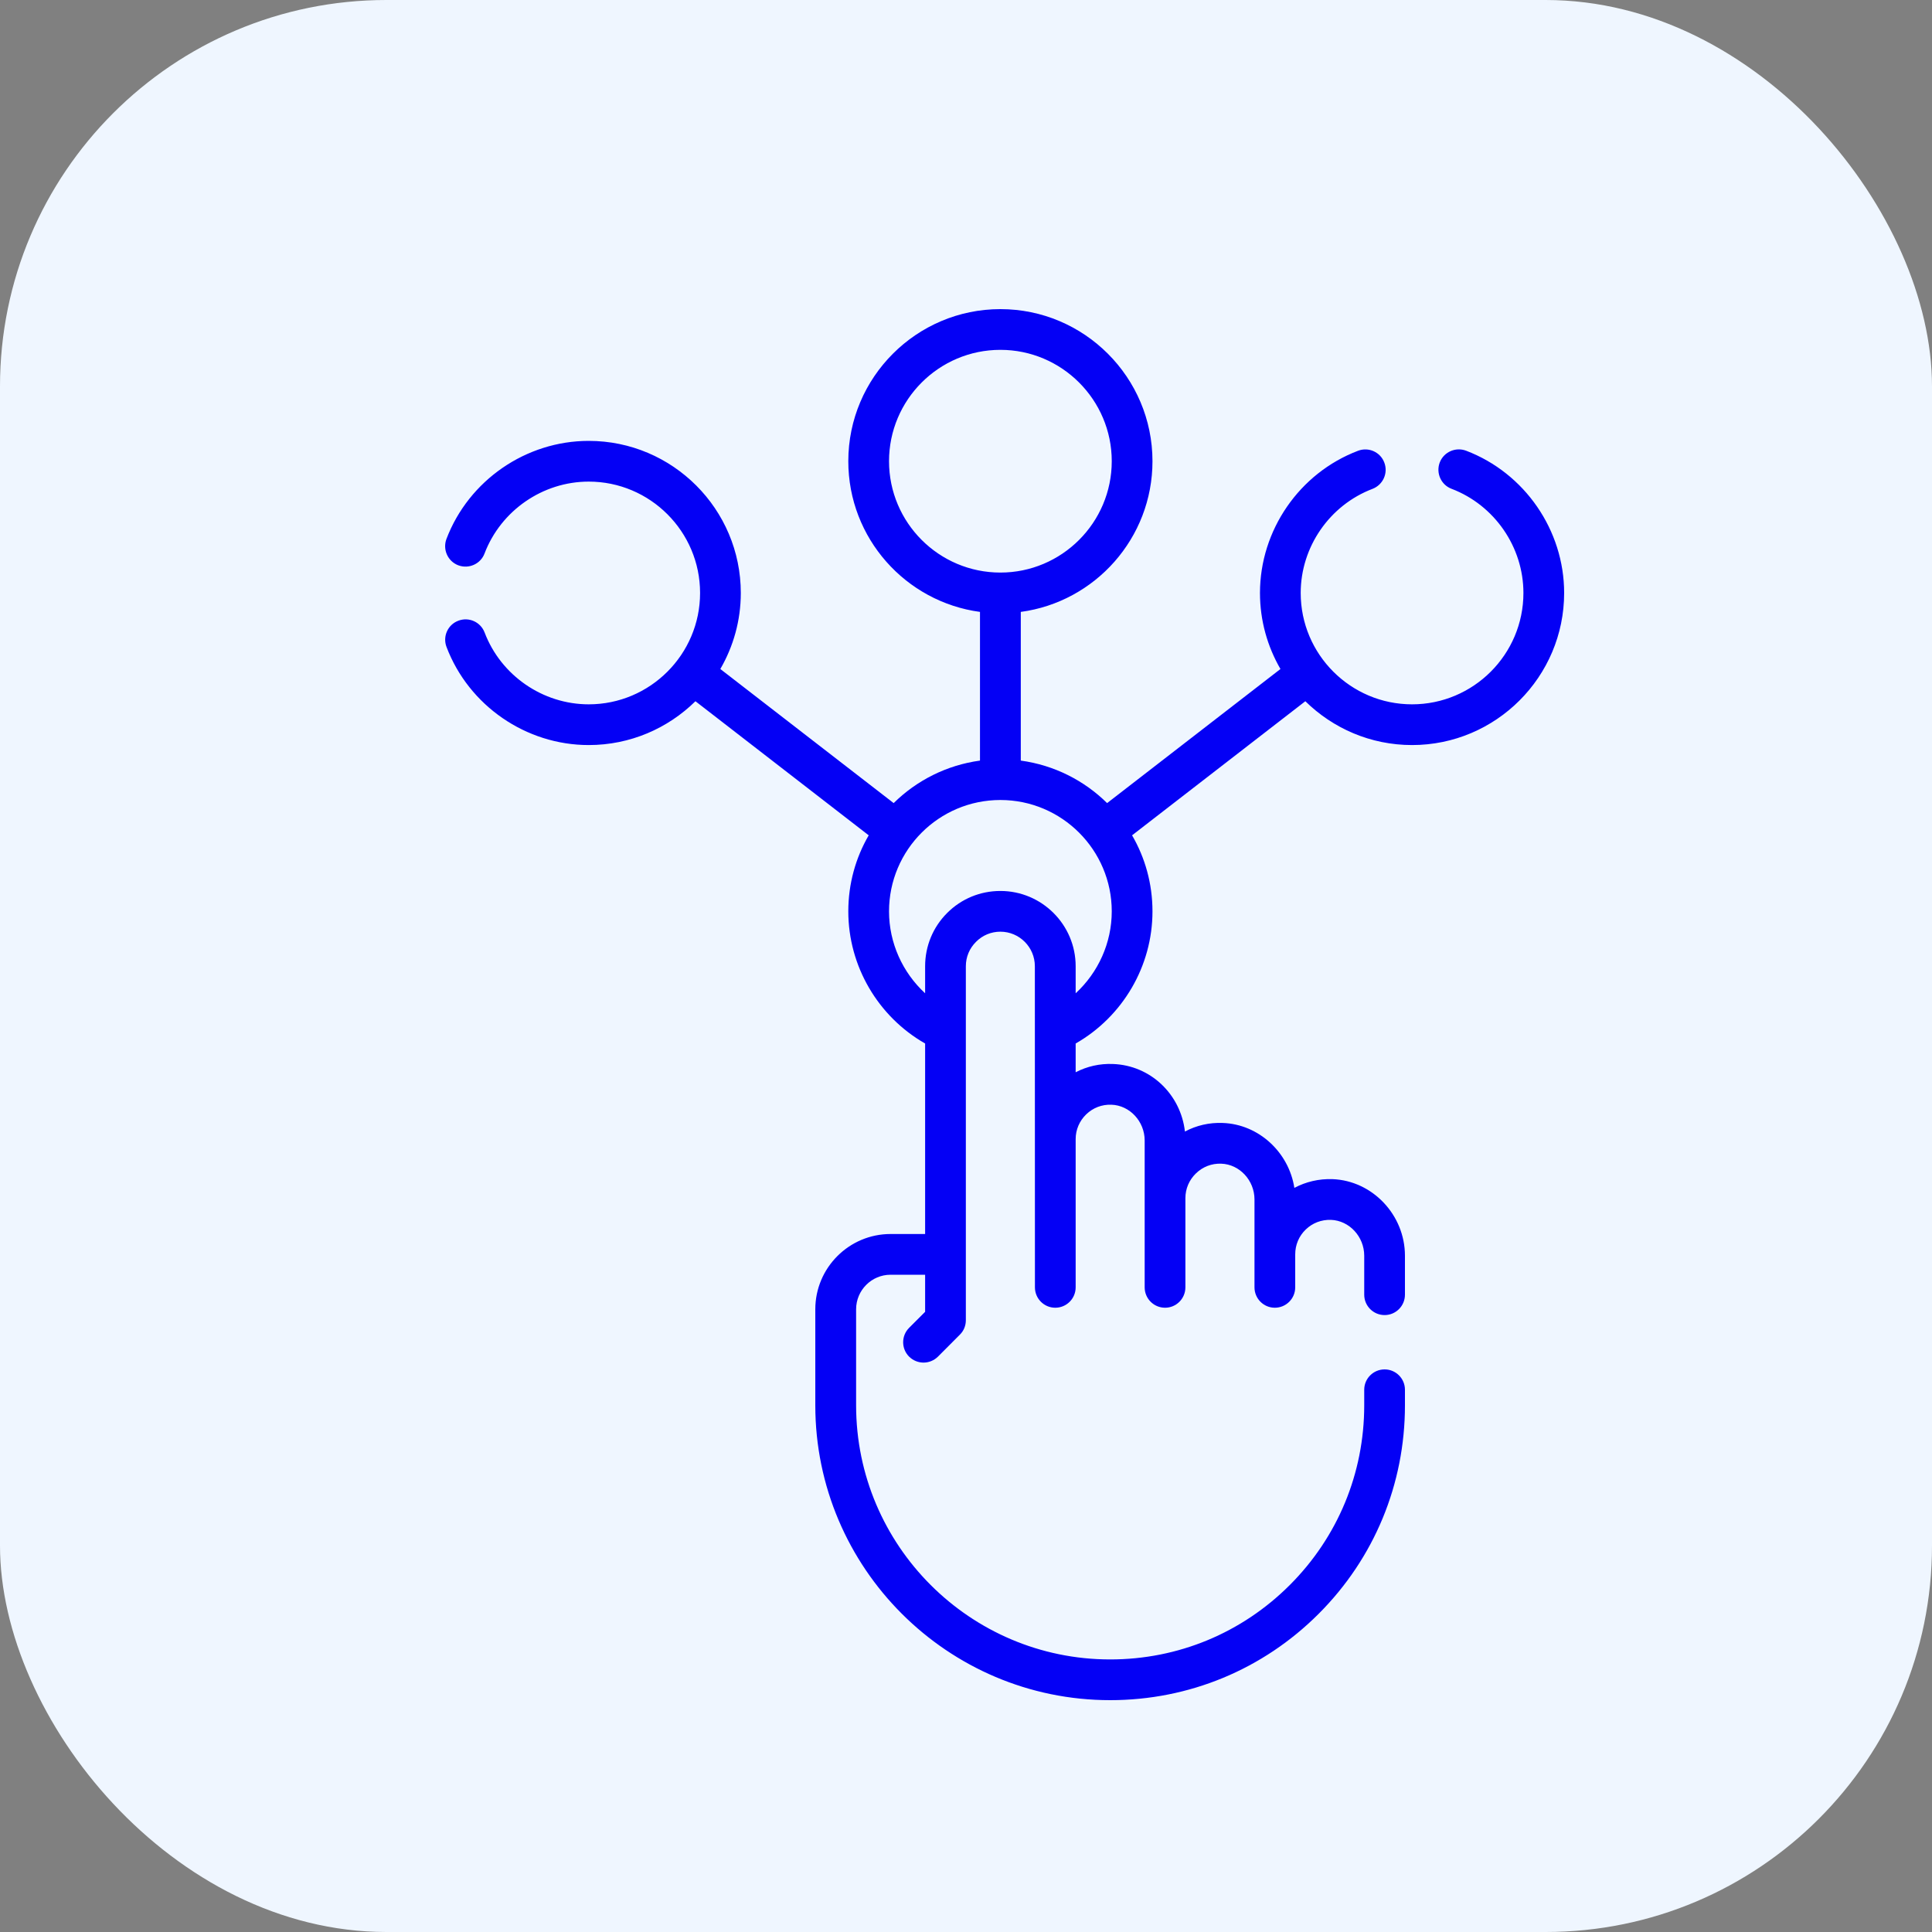 <svg width="25" height="25" viewBox="0 0 25 25" fill="none" xmlns="http://www.w3.org/2000/svg">
<rect x="0" y="0" width="25" height="25" fill="#808080" stroke="none"/>
<rect width="25" height="25" rx="5" fill="#EFF6FF"/>
<path d="M18.971 5.832C18.834 5.781 18.682 5.849 18.63 5.985C18.579 6.121 18.647 6.274 18.783 6.325C19.339 6.537 19.713 7.078 19.713 7.673C19.713 8.468 19.066 9.114 18.272 9.114C17.477 9.114 16.831 8.468 16.831 7.673C16.831 7.078 17.205 6.537 17.76 6.326C17.896 6.274 17.965 6.122 17.913 5.986C17.862 5.849 17.709 5.781 17.573 5.833C16.814 6.121 16.304 6.861 16.304 7.673C16.304 8.031 16.401 8.367 16.569 8.657L14.326 10.392C14.029 10.099 13.641 9.901 13.209 9.842V7.918C14.17 7.789 14.913 6.964 14.913 5.968C14.913 4.883 14.03 4 12.945 4C11.86 4 10.977 4.883 10.977 5.968C10.977 6.964 11.72 7.789 12.681 7.918V9.842C12.249 9.901 11.861 10.099 11.564 10.392L9.321 8.657C9.489 8.367 9.586 8.031 9.586 7.673C9.586 6.588 8.703 5.705 7.618 5.705C6.806 5.705 6.066 6.215 5.777 6.974C5.726 7.111 5.794 7.263 5.93 7.315C6.066 7.366 6.219 7.298 6.27 7.162C6.482 6.606 7.023 6.232 7.618 6.232C8.413 6.232 9.059 6.879 9.059 7.673C9.059 8.468 8.412 9.114 7.618 9.114C7.023 9.114 6.482 8.74 6.271 8.185C6.219 8.048 6.067 7.98 5.931 8.032C5.794 8.083 5.726 8.236 5.778 8.372C6.066 9.131 6.806 9.641 7.618 9.641C8.156 9.641 8.643 9.424 8.999 9.074L11.241 10.809C11.073 11.098 10.977 11.434 10.977 11.793C10.977 12.502 11.362 13.155 11.971 13.503V15.968H11.524C10.987 15.968 10.55 16.405 10.55 16.942V18.185C10.55 20.288 12.262 22 14.366 22C15.385 22 16.343 21.603 17.063 20.883C17.784 20.162 18.18 19.204 18.18 18.185V17.983C18.18 17.838 18.062 17.72 17.917 17.72C17.771 17.72 17.653 17.838 17.653 17.983V18.185C17.653 19.063 17.311 19.889 16.69 20.51C16.069 21.131 15.244 21.473 14.366 21.473C12.553 21.473 11.078 19.998 11.078 18.185V16.942C11.078 16.696 11.278 16.495 11.524 16.495H11.971V16.975L11.764 17.182C11.661 17.285 11.661 17.452 11.764 17.555C11.816 17.606 11.883 17.632 11.951 17.632C12.018 17.632 12.085 17.606 12.137 17.555L12.421 17.27C12.471 17.221 12.498 17.154 12.498 17.084L12.498 12.503C12.498 12.383 12.545 12.271 12.63 12.187C12.714 12.102 12.826 12.056 12.945 12.056C13.191 12.056 13.391 12.257 13.391 12.503L13.392 16.658C13.392 16.804 13.51 16.922 13.655 16.922C13.801 16.922 13.919 16.804 13.919 16.658C13.919 16.658 13.919 14.74 13.919 14.74C13.919 14.618 13.968 14.505 14.055 14.42C14.143 14.335 14.259 14.29 14.382 14.295C14.619 14.303 14.812 14.511 14.812 14.758L14.812 16.658C14.812 16.804 14.93 16.922 15.076 16.922C15.221 16.922 15.339 16.804 15.339 16.658C15.339 16.658 15.339 15.507 15.339 15.504C15.339 15.382 15.388 15.268 15.476 15.183C15.564 15.098 15.68 15.053 15.803 15.058C16.04 15.066 16.233 15.274 16.233 15.521L16.233 16.658C16.233 16.804 16.351 16.922 16.496 16.922C16.642 16.922 16.76 16.804 16.76 16.658C16.76 16.658 16.76 16.232 16.76 16.232C16.76 16.109 16.808 15.995 16.896 15.91C16.984 15.825 17.099 15.781 17.223 15.785C17.46 15.794 17.653 16.002 17.653 16.249V16.753C17.653 16.899 17.771 17.017 17.917 17.017C18.062 17.017 18.18 16.899 18.18 16.753V16.249C18.18 15.721 17.759 15.277 17.242 15.258C17.067 15.252 16.898 15.292 16.749 15.371C16.678 14.912 16.289 14.547 15.821 14.531C15.649 14.524 15.481 14.563 15.333 14.642C15.278 14.16 14.888 13.785 14.401 13.768C14.23 13.761 14.066 13.799 13.919 13.875V13.503C14.528 13.155 14.913 12.502 14.913 11.793C14.913 11.434 14.817 11.098 14.649 10.809L16.891 9.074C17.247 9.424 17.734 9.641 18.272 9.641C19.357 9.641 20.24 8.758 20.24 7.673C20.24 6.861 19.73 6.121 18.971 5.832ZM11.504 5.968C11.504 5.174 12.15 4.527 12.945 4.527C13.739 4.527 14.386 5.174 14.386 5.968C14.386 6.763 13.739 7.409 12.945 7.409C12.15 7.409 11.504 6.763 11.504 5.968ZM13.919 12.853V12.503C13.919 11.966 13.482 11.529 12.945 11.529C12.684 11.529 12.44 11.63 12.256 11.814C12.072 11.998 11.971 12.243 11.971 12.503V12.853C11.679 12.584 11.504 12.201 11.504 11.793C11.504 10.998 12.15 10.352 12.945 10.352C13.739 10.352 14.386 10.998 14.386 11.793C14.386 12.201 14.211 12.584 13.919 12.853Z" fill="#0400F5"/>
</svg>
